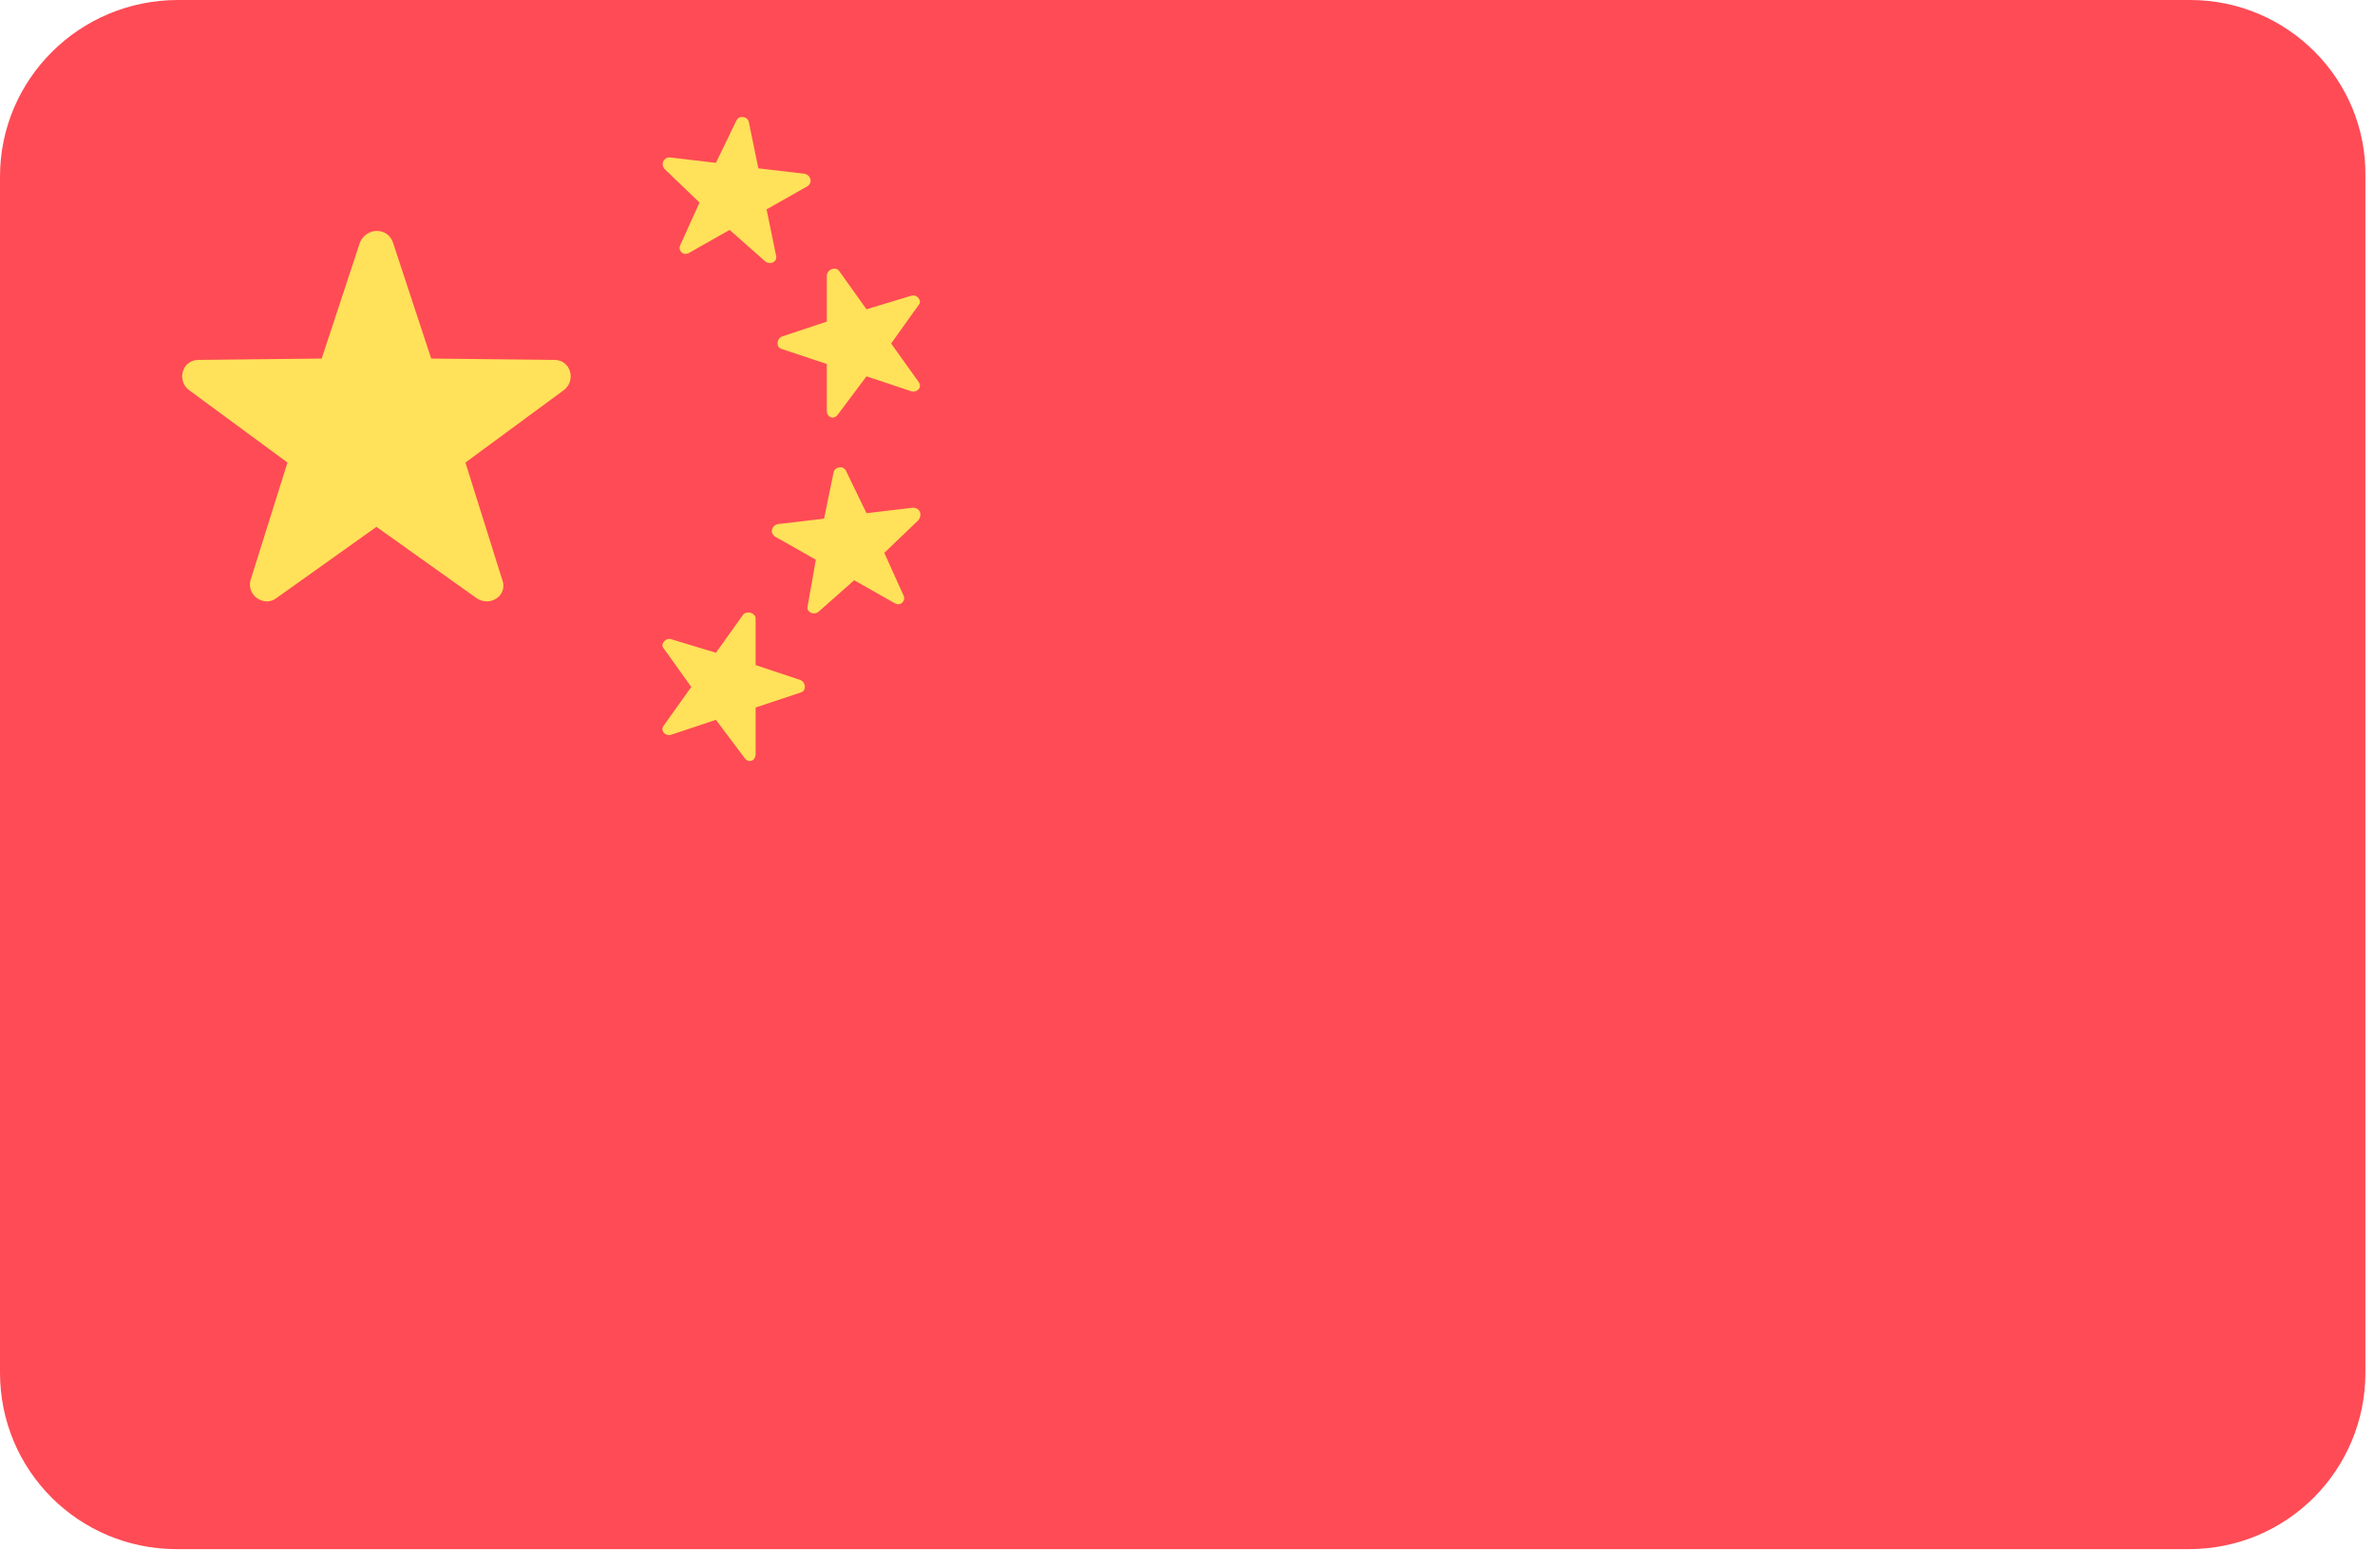 <svg xmlns="http://www.w3.org/2000/svg" viewBox="0 0 173.5 114.6"><path d="M160 0H13C5.8 0 0 5.8 0 12.9v87.4c0 7.2 5.8 12.9 12.9 12.9h147c7.2 0 12.9-5.8 12.9-12.9V12.9C172.9 5.8 167.1 0 160 0z" fill="#ff4b55"/><path d="M28.7 17.7l2.8 8.5 9 .1c1.2 0 1.6 1.5.7 2.2L34 33.8l2.7 8.6c.4 1.1-.9 2-1.9 1.3l-7.3-5.2-7.3 5.2c-.9.7-2.2-.2-1.9-1.3l2.7-8.6-7.2-5.3c-.9-.7-.5-2.2.7-2.2l9-.1 2.8-8.5c.5-1.1 2-1.1 2.4 0zm32.6 2.1l2 2.8 3.3-1c.4-.1.8.4.5.7l-2 2.8 2 2.8c.3.4-.1.8-.5.7l-3.3-1.1-2.1 2.8c-.3.4-.8.2-.8-.3v-3.4l-3.3-1.1c-.4-.1-.4-.7 0-.9l3.3-1.1v-3.4c.1-.5.7-.6.9-.3zm-12.4-8.3l3.4.4 1.5-3.1c.2-.4.8-.3.9.1l.7 3.4 3.4.4c.4.1.6.6.2.9l-3 1.7.7 3.4c.1.4-.4.7-.8.4l-2.6-2.3-3 1.7c-.4.2-.8-.2-.6-.6l1.4-3.1-2.5-2.4c-.4-.4-.1-.9.3-.9zm5.4 33.4l-2 2.8-3.3-1c-.4-.1-.8.4-.5.7l2 2.8-2 2.8c-.3.4.1.8.5.7l3.3-1.1 2.1 2.8c.3.4.8.2.8-.3v-3.4l3.3-1.1c.4-.1.4-.7 0-.9l-3.3-1.1v-3.4c0-.4-.6-.6-.9-.3zm12.4-7.8l-3.4.4-1.5-3.1c-.2-.4-.8-.3-.9.1l-.7 3.4-3.4.4c-.4.1-.6.6-.2.9l3 1.7-.6 3.4c-.1.4.4.7.8.4l2.6-2.3 3 1.7c.4.2.8-.2.6-.6l-1.4-3.1 2.5-2.4c.3-.4.1-.9-.4-.9z" fill="#ffe15a"/></svg>